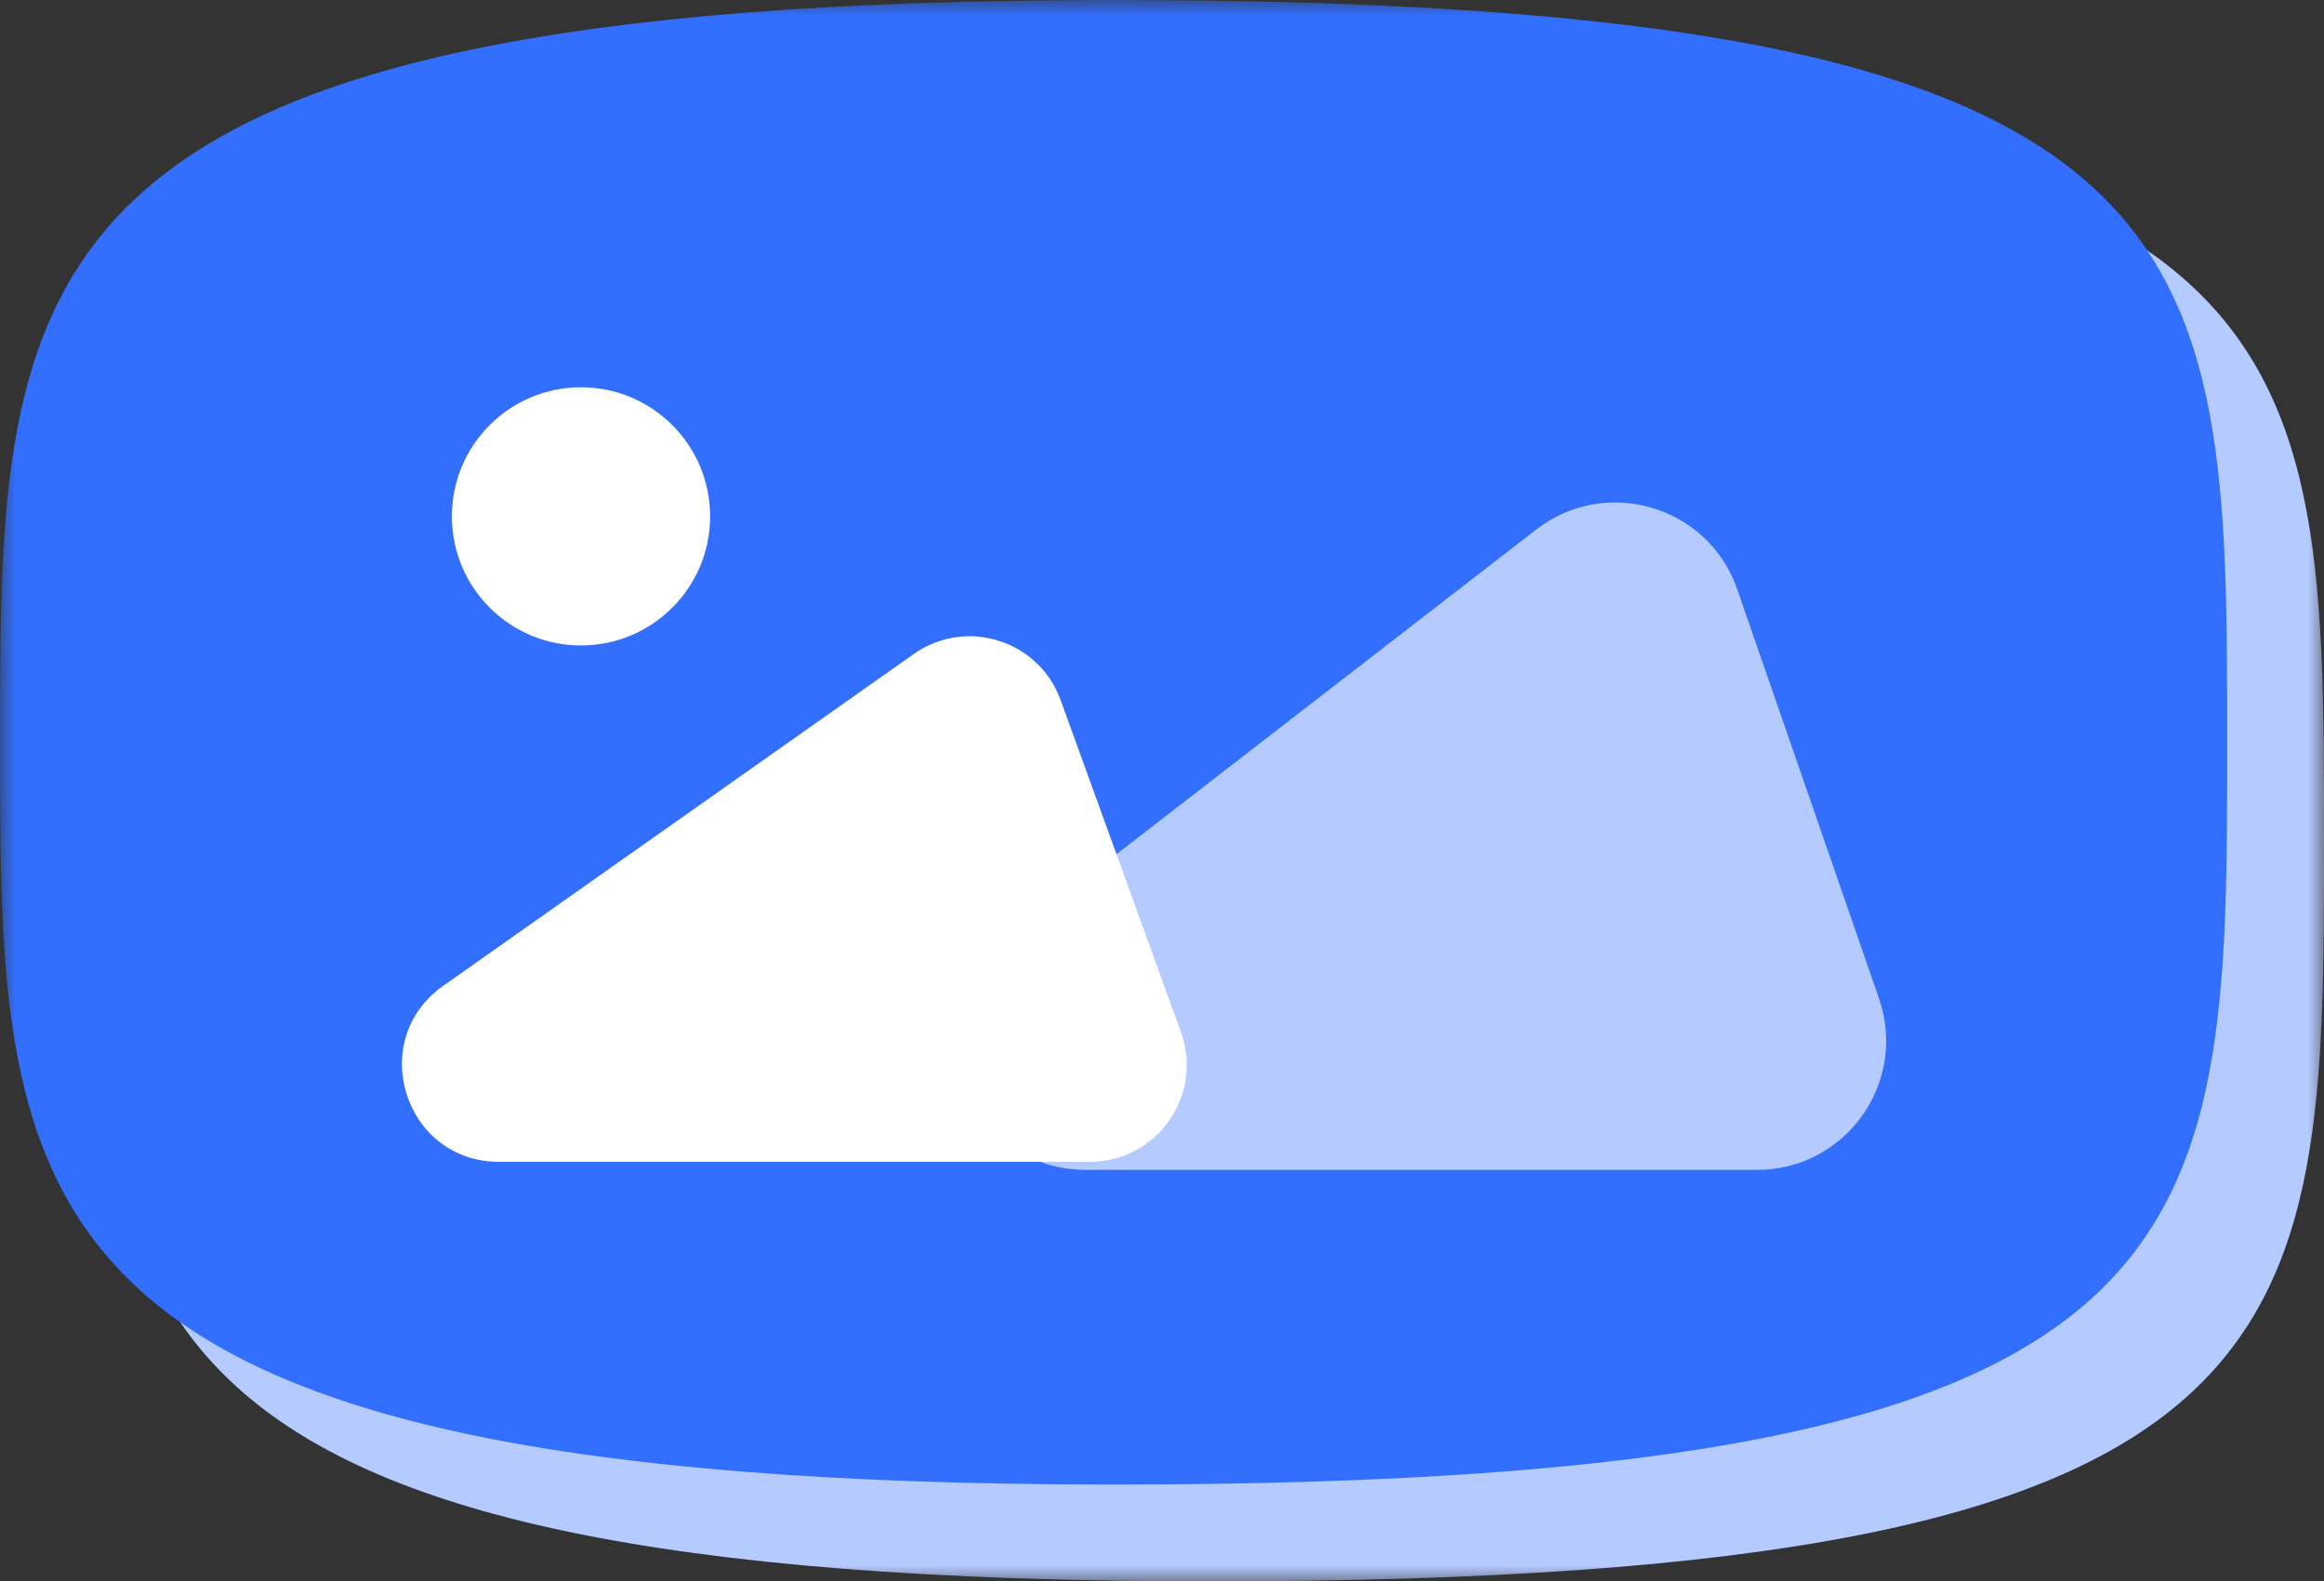 <svg width="72" height="49" viewBox="0 0 72 49" fill="none" xmlns="http://www.w3.org/2000/svg">
<rect x="0" y="0" width="72" height="49" fill="#333333" stroke="none"/>
<mask id="mask0" mask-type="alpha" maskUnits="userSpaceOnUse" x="0" y="0" width="72" height="49">
<rect width="72" height="49" fill="#C4C4C4"/>
</mask>
<g mask="url(#mask0)">
<path d="M72 26C72 41.559 72 49 37.5 49C3 49 3 40.544 3 26C3 11.456 3 3 37.5 3C72 3 72 10.441 72 26Z" fill="#B5CAFF"/>
<path d="M69 23C69 38.559 69 46 34.5 46C8.32956e-05 46 0 37.544 0 23C0 8.456 0 0 34.5 0C69 0 69 7.441 69 23Z" fill="#326FFF"/>
<path d="M47.595 16.408C49.759 14.734 52.927 15.677 53.823 18.262L58.214 30.941C59.114 33.539 57.184 36.25 54.434 36.25H33.655C29.841 36.25 28.191 31.42 31.207 29.086L47.595 16.408Z" fill="#B5CAFF"/>
<path d="M28.31 20.265C29.927 19.124 32.186 19.834 32.86 21.695L36.586 31.978C37.294 33.934 35.846 36 33.765 36H15.459C12.531 36 11.337 32.236 13.73 30.548L28.31 20.265Z" fill="white"/>
<circle cx="18" cy="16" r="4" fill="white"/>
</g>
</svg>
